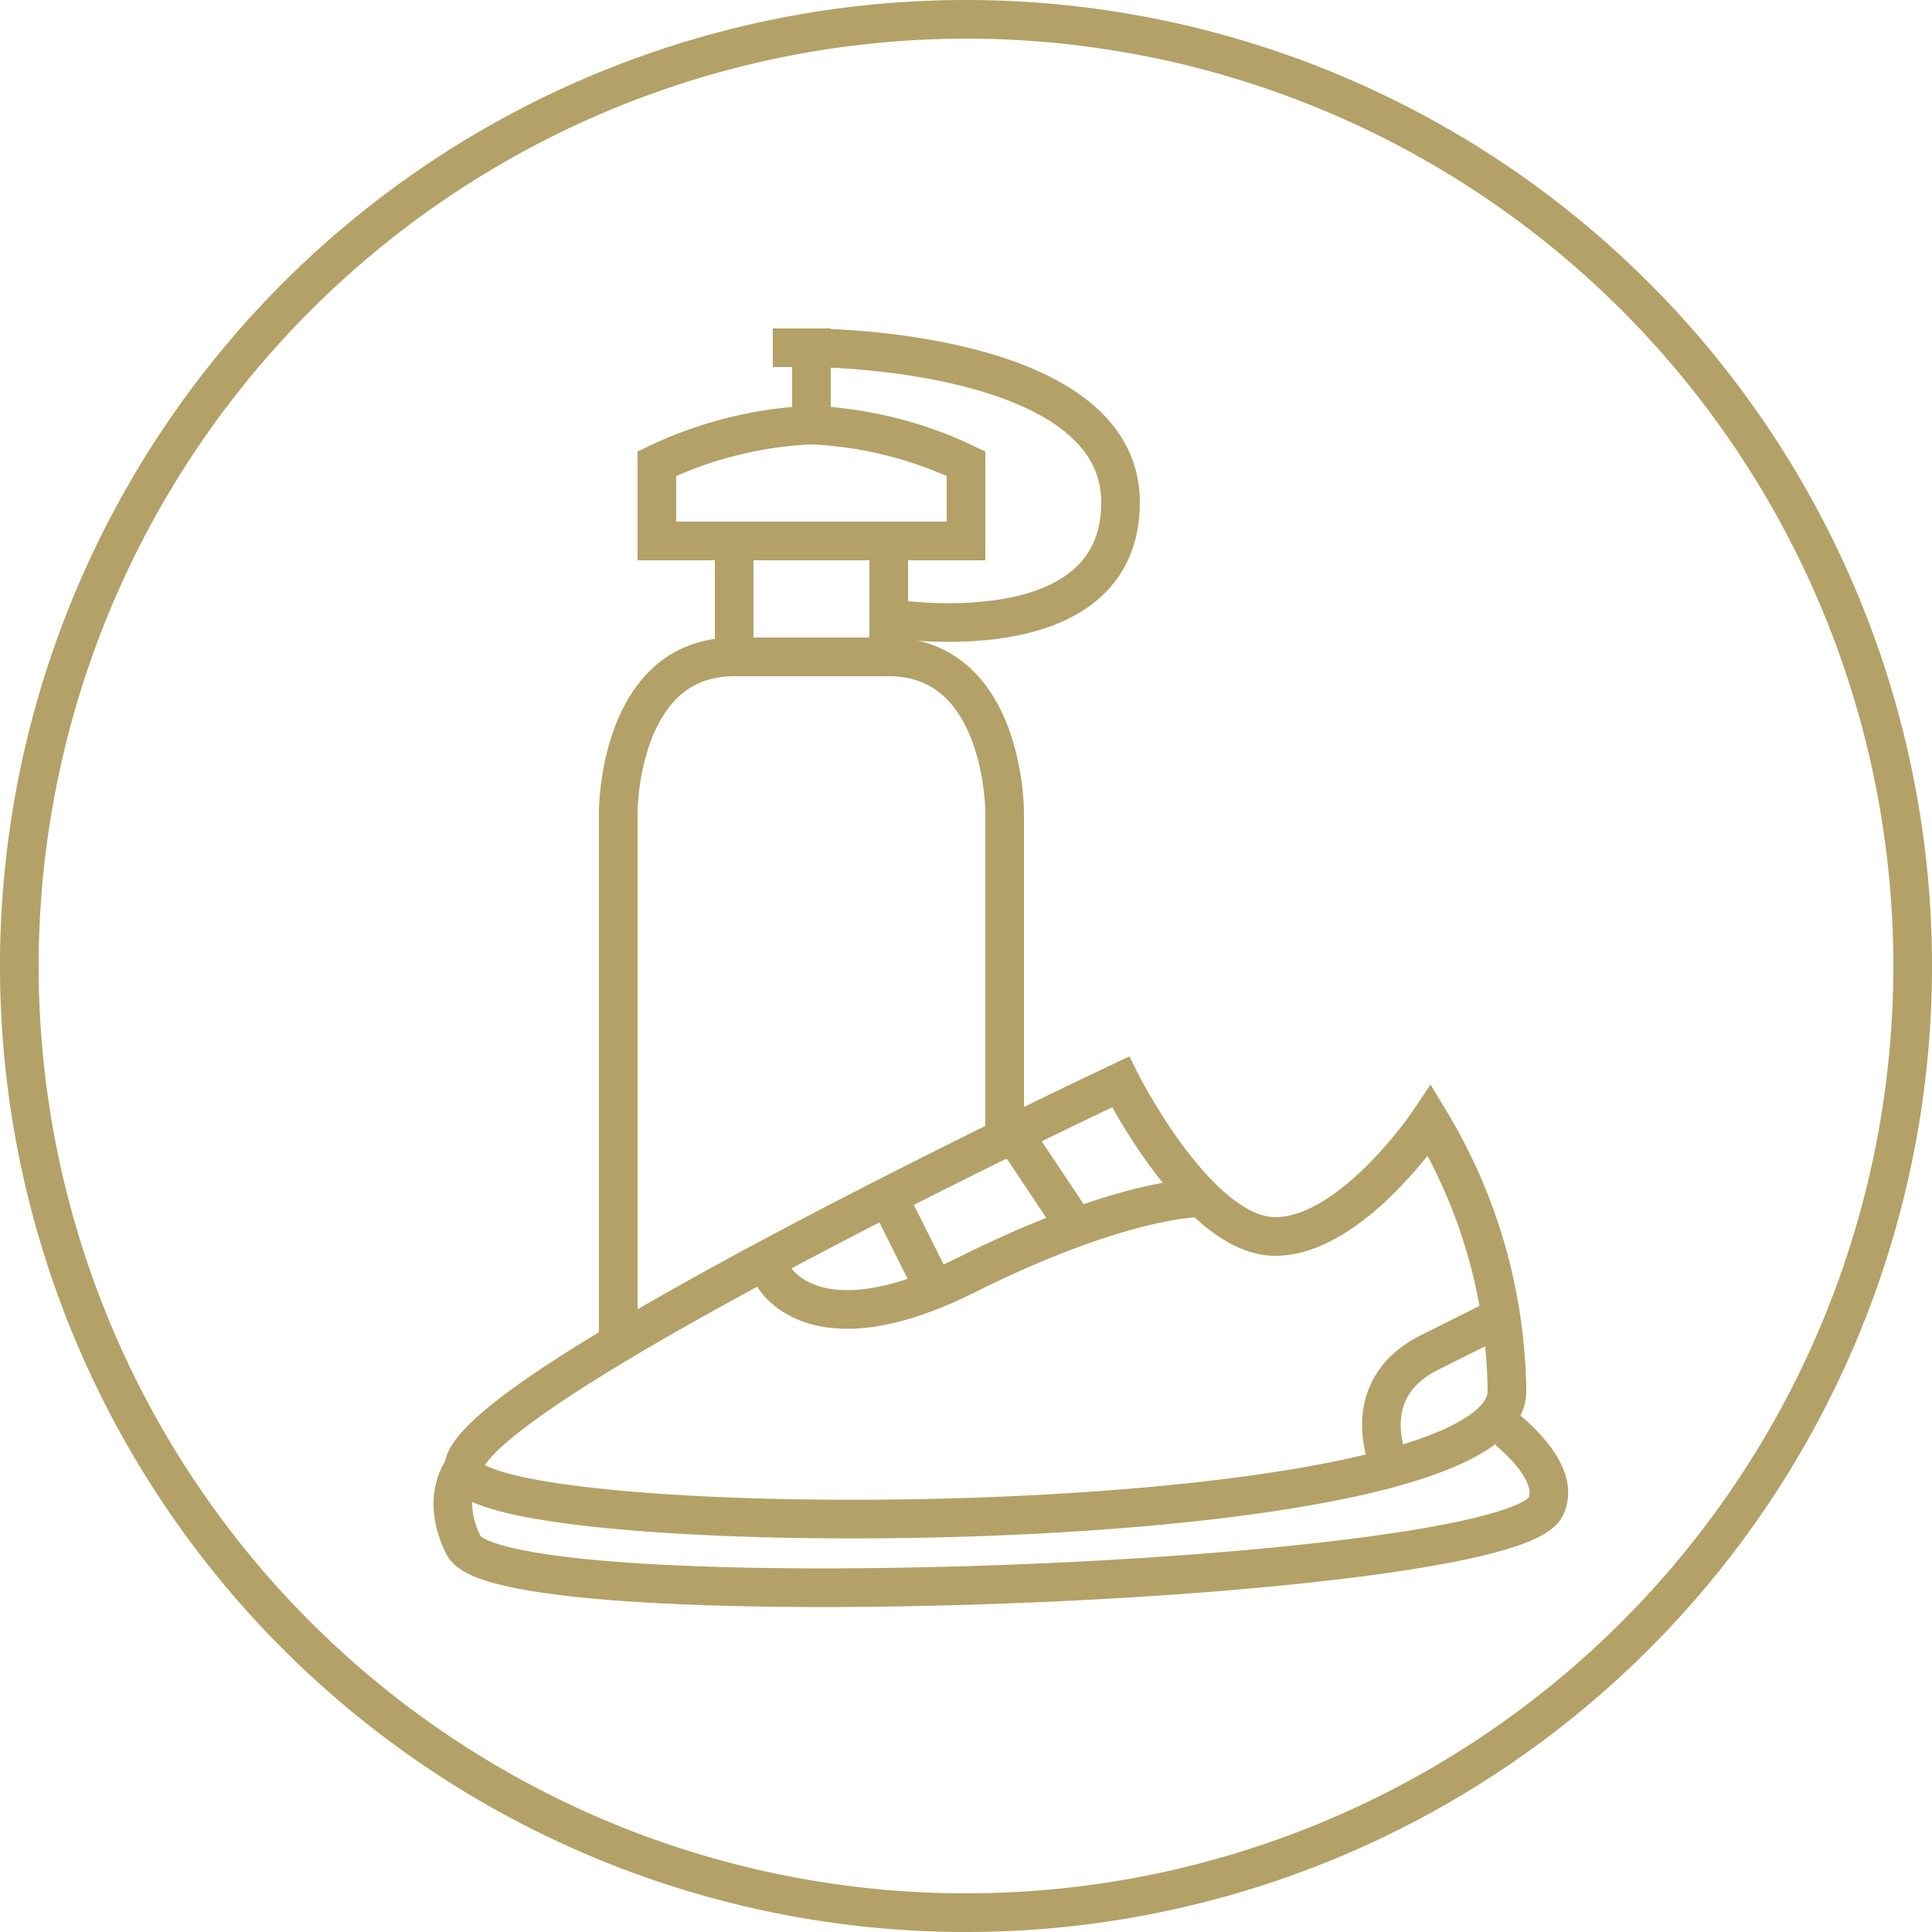 <svg xmlns="http://www.w3.org/2000/svg" viewBox="0 0 100 100"><defs><style>.cls-1{fill:none;stroke:#b3a167;stroke-miterlimit:10;stroke-width:2px;}.cls-2{fill:#b3a167;}</style></defs><g id="Layer_6" data-name="Layer 6"><path class="cls-1" d="M58,56s4,8,8,8,8-6,8-6a27.67,27.67,0,0,1,4,14c0,8-54,8-54,4S58,56,58,56Z"/><line class="cls-1" x1="46" y1="62" x2="48" y2="66"/><line class="cls-1" x1="52" y1="58" x2="56" y2="64"/><path class="cls-1" d="M40,66s2,4,10,0,12-4,12-4"/><path class="cls-1" d="M24,76s-1.26,1.47,0,4c2,4,54,2,56-2,.89-1.79-2-4-2-4"/><path class="cls-1" d="M72,76s-2-4,2-6l4-2"/><path class="cls-1" d="M32,70V42s0-8,6-8h8c6,0,6,8,6,8V60"/><rect class="cls-1" x="38" y="28" width="8" height="6"/><path class="cls-1" d="M34,28H50V24a20.69,20.69,0,0,0-8-2,20.69,20.69,0,0,0-8,2Z"/><path class="cls-2" d="M50,2A48,48,0,1,1,2,50,48.05,48.05,0,0,1,50,2m0-2a50,50,0,1,0,50,50A50,50,0,0,0,50,0Z"/><polyline class="cls-1" points="40 18 42 18 42 22"/><path class="cls-1" d="M42,18s16,0,16,8-12,6-12,6"/></g></svg>